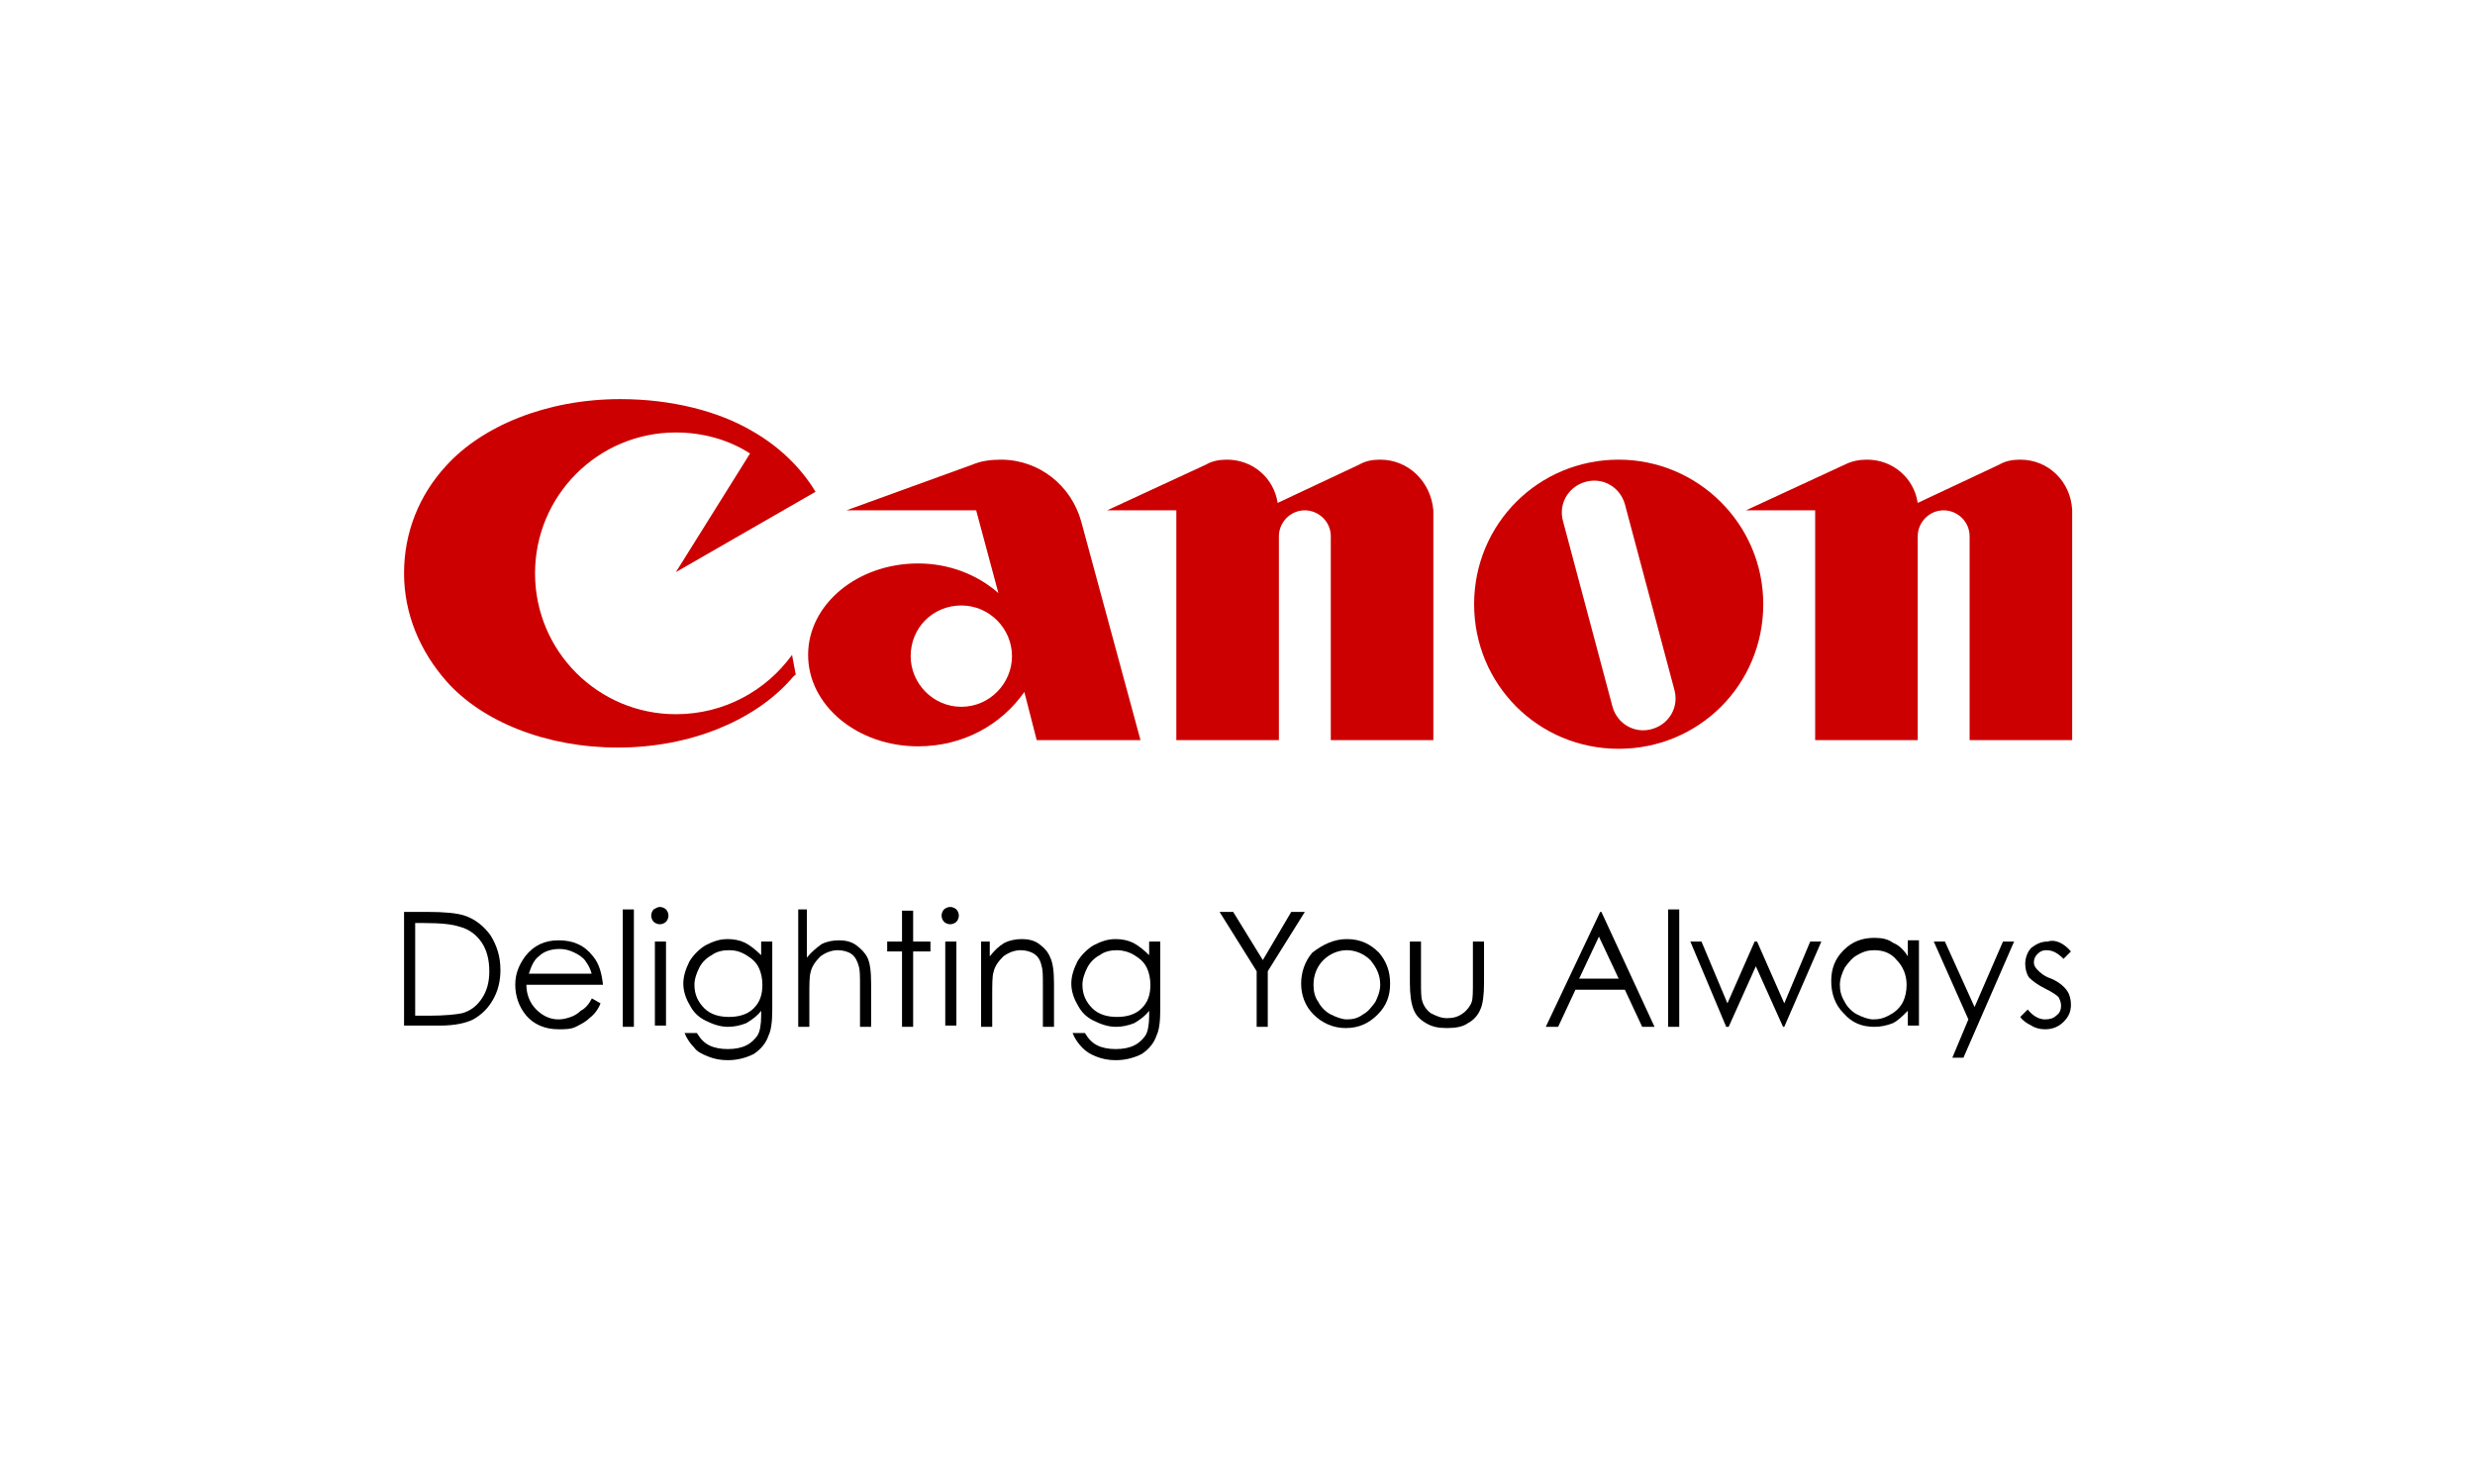 <?xml version="1.0" encoding="utf-8"?>
<!-- Generator: Adobe Illustrator 27.0.0, SVG Export Plug-In . SVG Version: 6.00 Build 0)  -->
<svg version="1.1" id="圖層_1" xmlns="http://www.w3.org/2000/svg" xmlns:xlink="http://www.w3.org/1999/xlink" x="0px" y="0px"
	 viewBox="0 0 200.3 120.1" style="enable-background:new 0 0 200.3 120.1;" xml:space="preserve">
<style type="text/css">
	.st0{fill:#001536;}
	.st1{fill:#009844;}
	.st2{fill:#FFFFFF;}
	.st3{fill:#E95504;}
	.st4{fill:#B60031;}
	.st5{fill:#005AA1;}
	.st6{fill:#231815;}
	.st7{fill-rule:evenodd;clip-rule:evenodd;fill:#005AA1;}
	.st8{fill-rule:evenodd;clip-rule:evenodd;fill:#221E1F;}
	.st9{fill:#221E1F;}
	
		.st10{clip-path:url(#SVGID_00000050645573151711771010000003683503977881953665_);fill:url(#SVGID_00000148626485282419175400000007273338990327048636_);}
	.st11{clip-path:url(#SVGID_00000050645573151711771010000003683503977881953665_);}
	
		.st12{clip-path:url(#SVGID_00000010312499392277044020000003346136008967554708_);fill:url(#SVGID_00000101799819771646711580000009740369248464504472_);}
	
		.st13{clip-path:url(#SVGID_00000050645573151711771010000003683503977881953665_);fill:url(#SVGID_00000140001401714042146570000016490998846393182650_);}
	
		.st14{clip-path:url(#SVGID_00000050645573151711771010000003683503977881953665_);fill:url(#SVGID_00000026163066744554354390000012975487508452979358_);}
	
		.st15{clip-path:url(#SVGID_00000050645573151711771010000003683503977881953665_);fill:url(#SVGID_00000176753790580585004750000015104559080046207399_);}
	
		.st16{clip-path:url(#SVGID_00000050645573151711771010000003683503977881953665_);fill:url(#SVGID_00000152945014066932453390000016975034600958016182_);}
	
		.st17{opacity:0.6;clip-path:url(#SVGID_00000050645573151711771010000003683503977881953665_);fill:url(#SVGID_00000088839216148071083670000013996227193874142603_);}
	
		.st18{clip-path:url(#SVGID_00000050645573151711771010000003683503977881953665_);fill:url(#SVGID_00000150815255383467021930000005755430077996746118_);}
	.st19{clip-path:url(#SVGID_00000050645573151711771010000003683503977881953665_);fill:#FFFFFF;}
	.st20{fill:#DF0615;}
	.st21{fill:#00ADB2;}
	.st22{fill:#E50012;}
	.st23{fill:#54C2F0;}
	.st24{fill:#0096DF;}
	.st25{fill:#FFCE00;}
	.st26{fill-rule:evenodd;clip-rule:evenodd;fill:#E60012;}
	.st27{fill-rule:evenodd;clip-rule:evenodd;fill:#060001;}
	.st28{fill-rule:evenodd;clip-rule:evenodd;fill:#211613;}
	.st29{fill-rule:evenodd;clip-rule:evenodd;fill:#E50012;}
	.st30{clip-path:url(#SVGID_00000074426165293551747010000013178913311723122829_);}
	.st31{fill:#E50113;}
	.st32{fill:#E50214;}
	.st33{fill:#E50315;}
	.st34{fill:#E50416;}
	.st35{fill:#E60517;}
	.st36{fill:#E60618;}
	.st37{fill:#E60719;}
	.st38{fill:#E60819;}
	.st39{fill:#E6091A;}
	.st40{fill:#E60A1B;}
	.st41{fill:#E60B1C;}
	.st42{fill:#E60C1D;}
	.st43{fill:#E60D1E;}
	.st44{fill:#E60E1F;}
	.st45{fill:#E70F20;}
	.st46{fill:#E71021;}
	.st47{fill:#E71122;}
	.st48{fill:#E71223;}
	.st49{fill:#E71324;}
	.st50{fill:#E71425;}
	.st51{fill:#E71526;}
	.st52{fill:#E71626;}
	.st53{fill:#E71727;}
	.st54{fill:#E71828;}
	.st55{fill:#E81929;}
	.st56{fill:#E81A2A;}
	.st57{fill:#E81B2B;}
	.st58{fill:#E81C2C;}
	.st59{fill:#E81D2D;}
	.st60{fill:#E81E2E;}
	.st61{fill:#E81F2F;}
	.st62{fill:#E82030;}
	.st63{fill:#E82131;}
	.st64{fill:#E82232;}
	.st65{fill:#E92333;}
	.st66{fill:#E92433;}
	.st67{fill:#E92534;}
	.st68{fill:#E92635;}
	.st69{fill:#E92736;}
	.st70{fill:#E92837;}
	.st71{fill:#E92938;}
	.st72{fill:#E92A39;}
	.st73{fill:#E92B3A;}
	.st74{fill:#E92C3B;}
	.st75{fill:#EA2D3C;}
	.st76{fill:#EA2E3D;}
	.st77{fill:#EA2F3E;}
	.st78{fill:#EA303F;}
	.st79{fill:#EA3140;}
	.st80{fill:#EA3240;}
	.st81{fill:#EA3341;}
	.st82{fill:#EA3442;}
	.st83{fill:#EA3543;}
	.st84{fill:#EB3644;}
	.st85{fill:#EB3745;}
	.st86{fill:#EB3846;}
	.st87{fill:#EB3947;}
	.st88{fill:#EB3A48;}
	.st89{fill:#EB3B49;}
	.st90{fill:#EB3C4A;}
	.st91{fill:#EB3D4B;}
	.st92{fill:#EB3E4C;}
	.st93{fill:#EB3F4D;}
	.st94{fill:#EC404D;}
	.st95{fill:#EC414E;}
	.st96{fill:#EC424F;}
	.st97{fill:#EC4350;}
	.st98{fill:#EC4451;}
	.st99{fill:#EC4552;}
	.st100{fill:#EC4653;}
	.st101{fill:#EC4754;}
	.st102{fill:#EC4855;}
	.st103{fill:#EC4956;}
	.st104{fill:#ED4A57;}
	.st105{fill:#ED4B58;}
	.st106{fill:#ED4C59;}
	.st107{fill:#ED4D5A;}
	.st108{fill:#ED4E5A;}
	.st109{fill:#ED4F5B;}
	.st110{fill:#ED505C;}
	.st111{fill:#ED515D;}
	.st112{fill:#ED525E;}
	.st113{fill:#ED535F;}
	.st114{fill:#EE5460;}
	.st115{fill:#EE5561;}
	.st116{fill:#EE5662;}
	.st117{fill:#EE5763;}
	.st118{fill:#EE5864;}
	.st119{fill:#EE5965;}
	.st120{fill:#EE5A66;}
	.st121{fill:#EE5B67;}
	.st122{fill:#EE5C68;}
	.st123{fill:#EE5D68;}
	.st124{fill:#EF5E69;}
	.st125{fill:#EF5F6A;}
	.st126{fill:#EF606B;}
	.st127{fill:#EF616C;}
	.st128{fill:#EF626D;}
	.st129{fill:#EF636E;}
	.st130{fill:#EF646F;}
	.st131{fill:#EF6570;}
	.st132{fill:#EF6671;}
	.st133{fill:#F06772;}
	.st134{fill:#F06873;}
	.st135{fill:#F06974;}
	.st136{fill:#F06A75;}
	.st137{fill:#F06B75;}
	.st138{fill:#F06C76;}
	.st139{fill:#F06D77;}
	.st140{fill:#F06E78;}
	.st141{fill:#F06F79;}
	.st142{fill:#F0707A;}
	.st143{fill:#F1717B;}
	.st144{fill:#F1727C;}
	.st145{fill:#F1737D;}
	.st146{fill:#F1747E;}
	.st147{fill:#F1757F;}
	.st148{fill:#F17680;}
	.st149{fill:#F17781;}
	.st150{fill:#F17882;}
	.st151{fill:#F17982;}
	.st152{fill:#F17A83;}
	.st153{fill:#F27B84;}
	.st154{fill:#F27C85;}
	.st155{fill:#F27D86;}
	.st156{fill:#F27E87;}
	.st157{fill:#F27F88;}
	.st158{fill:#F28089;}
	.st159{fill:#F2818A;}
	.st160{fill:#F2828B;}
	.st161{fill:#F2838C;}
	.st162{fill:#F2848D;}
	.st163{fill:#F3858E;}
	.st164{fill:#F3868F;}
	.st165{fill:#F3878F;}
	.st166{fill:#F38890;}
	.st167{fill:#F38991;}
	.st168{fill:#F38A92;}
	.st169{fill:#F38B93;}
	.st170{fill:#F38C94;}
	.st171{fill:#F38D95;}
	.st172{fill:#F38E96;}
	.st173{fill:#F48F97;}
	.st174{fill:#F49098;}
	.st175{fill:#F49199;}
	.st176{fill:#F4929A;}
	.st177{fill:#F4939B;}
	.st178{fill:#F4949C;}
	.st179{fill:#F4959C;}
	.st180{fill:#F4969D;}
	.st181{fill:#F4979E;}
	.st182{fill:#F4989F;}
	.st183{fill:#F599A0;}
	.st184{fill:#F59AA1;}
	.st185{fill:#F59BA2;}
	.st186{fill:#F59CA3;}
	.st187{fill:#F59DA4;}
	.st188{fill:#F59EA5;}
	.st189{fill:#F59FA6;}
	.st190{fill:#F5A0A7;}
	.st191{fill:#F5A1A8;}
	.st192{fill:#F6A2A9;}
	.st193{fill:#F6A3A9;}
	.st194{fill:#F6A4AA;}
	.st195{fill:#F6A5AB;}
	.st196{fill:#F6A6AC;}
	.st197{fill:#F6A7AD;}
	.st198{fill:#F6A8AE;}
	.st199{fill:#F6A9AF;}
	.st200{fill:#F6AAB0;}
	.st201{fill:#F6ABB1;}
	.st202{fill:#F7ACB2;}
	.st203{fill:#F7ADB3;}
	.st204{fill:#F7AEB4;}
	.st205{fill:#F7AFB5;}
	.st206{fill:#F7B0B6;}
	.st207{fill:#F7B1B7;}
	.st208{fill:#F7B2B7;}
	.st209{fill:#F7B3B8;}
	.st210{fill:#F7B4B9;}
	.st211{fill:#F7B5BA;}
	.st212{fill:#F8B6BB;}
	.st213{fill:#F8B7BC;}
	.st214{fill:#F8B8BD;}
	.st215{fill:#F8B9BE;}
	.st216{fill:#F8BABF;}
	.st217{fill:#F8BBC0;}
	.st218{fill:#F8BCC1;}
	.st219{fill:#F8BDC2;}
	.st220{fill:#F8BEC3;}
	.st221{fill:#F8BFC4;}
	.st222{fill:#F9C0C4;}
	.st223{fill:#F9C1C5;}
	.st224{fill:#F9C2C6;}
	.st225{fill:#F9C3C7;}
	.st226{fill:#F9C4C8;}
	.st227{fill:#F9C5C9;}
	.st228{fill:#F9C6CA;}
	.st229{fill:#F9C7CB;}
	.st230{fill:#F9C8CC;}
	.st231{fill:#F9C9CD;}
	.st232{fill:#FACACE;}
	.st233{fill:#FACBCF;}
	.st234{fill:#FACCD0;}
	.st235{fill:#FACDD1;}
	.st236{fill:#FACED1;}
	.st237{fill:#FACFD2;}
	.st238{fill:#FAD0D3;}
	.st239{fill:#FAD1D4;}
	.st240{fill:#FAD2D5;}
	.st241{fill:#FBD3D6;}
	.st242{fill:#FBD4D7;}
	.st243{fill:#FBD5D8;}
	.st244{fill:#FBD6D9;}
	.st245{fill:#FBD7DA;}
	.st246{fill:#FBD8DB;}
	.st247{fill:#FBD9DC;}
	.st248{fill:#FBDADD;}
	.st249{fill:#FBDBDE;}
	.st250{fill:#FBDCDE;}
	.st251{fill:#FCDDDF;}
	.st252{fill:#FCDEE0;}
	.st253{fill:#FCDFE1;}
	.st254{fill:#FCE0E2;}
	.st255{fill:#FCE1E3;}
	.st256{fill:#FCE2E4;}
	.st257{fill:#FCE3E5;}
	.st258{fill:#FCE4E6;}
	.st259{fill:#FCE5E7;}
	.st260{fill:#FCE6E8;}
	.st261{fill:#FDE7E9;}
	.st262{fill:#FDE8EA;}
	.st263{fill:#FDE9EB;}
	.st264{fill:#FDEAEB;}
	.st265{fill:#FDEBEC;}
	.st266{fill:#FDECED;}
	.st267{fill:#FDEDEE;}
	.st268{fill:#FDEEEF;}
	.st269{fill:#FDEFF0;}
	.st270{fill:#FDF0F1;}
	.st271{fill:#FEF1F2;}
	.st272{fill:#FEF2F3;}
	.st273{fill:#FEF3F4;}
	.st274{fill:#FEF4F5;}
	.st275{fill:#FEF5F6;}
	.st276{fill:#FEF6F7;}
	.st277{fill:#FEF7F8;}
	.st278{fill:#FEF8F8;}
	.st279{fill:#FEF9F9;}
	.st280{fill:#FEFAFA;}
	.st281{fill:#FFFBFB;}
	.st282{fill:#FFFCFC;}
	.st283{fill:#FFFDFD;}
	.st284{fill:#FFFEFE;}
	.st285{fill-rule:evenodd;clip-rule:evenodd;fill:#FFFFFF;}
	.st286{fill-rule:evenodd;clip-rule:evenodd;fill:#E50314;}
	.st287{fill-rule:evenodd;clip-rule:evenodd;fill:#E60517;}
	.st288{fill-rule:evenodd;clip-rule:evenodd;fill:#E60819;}
	.st289{fill-rule:evenodd;clip-rule:evenodd;fill:#E60A1B;}
	.st290{fill-rule:evenodd;clip-rule:evenodd;fill:#E60D1E;}
	.st291{fill-rule:evenodd;clip-rule:evenodd;fill:#E70F20;}
	.st292{fill-rule:evenodd;clip-rule:evenodd;fill:#E71223;}
	.st293{fill-rule:evenodd;clip-rule:evenodd;fill:#E71425;}
	.st294{fill-rule:evenodd;clip-rule:evenodd;fill:#E71727;}
	.st295{fill-rule:evenodd;clip-rule:evenodd;fill:#E8192A;}
	.st296{fill-rule:evenodd;clip-rule:evenodd;fill:#E81C2C;}
	.st297{fill-rule:evenodd;clip-rule:evenodd;fill:#E81F2E;}
	.st298{fill-rule:evenodd;clip-rule:evenodd;fill:#E82131;}
	.st299{fill-rule:evenodd;clip-rule:evenodd;fill:#E92433;}
	.st300{fill-rule:evenodd;clip-rule:evenodd;fill:#E92636;}
	.st301{fill-rule:evenodd;clip-rule:evenodd;fill:#E92938;}
	.st302{fill-rule:evenodd;clip-rule:evenodd;fill:#E92B3A;}
	.st303{fill-rule:evenodd;clip-rule:evenodd;fill:#EA2E3D;}
	.st304{fill-rule:evenodd;clip-rule:evenodd;fill:#EA303F;}
	.st305{fill-rule:evenodd;clip-rule:evenodd;fill:#EA3341;}
	.st306{fill-rule:evenodd;clip-rule:evenodd;fill:#EA3644;}
	.st307{fill-rule:evenodd;clip-rule:evenodd;fill:#EB3846;}
	.st308{fill-rule:evenodd;clip-rule:evenodd;fill:#EB3B49;}
	.st309{fill-rule:evenodd;clip-rule:evenodd;fill:#EB3D4B;}
	.st310{fill-rule:evenodd;clip-rule:evenodd;fill:#EB404D;}
	.st311{fill-rule:evenodd;clip-rule:evenodd;fill:#EC4250;}
	.st312{fill-rule:evenodd;clip-rule:evenodd;fill:#EC4552;}
	.st313{fill-rule:evenodd;clip-rule:evenodd;fill:#EC4754;}
	.st314{fill-rule:evenodd;clip-rule:evenodd;fill:#ED4A57;}
	.st315{fill-rule:evenodd;clip-rule:evenodd;fill:#ED4C59;}
	.st316{fill-rule:evenodd;clip-rule:evenodd;fill:#ED4F5B;}
	.st317{fill-rule:evenodd;clip-rule:evenodd;fill:#ED525E;}
	.st318{fill-rule:evenodd;clip-rule:evenodd;fill:#EE5460;}
	.st319{fill-rule:evenodd;clip-rule:evenodd;fill:#EE5763;}
	.st320{fill-rule:evenodd;clip-rule:evenodd;fill:#EE5965;}
	.st321{fill-rule:evenodd;clip-rule:evenodd;fill:#EE5C67;}
	.st322{fill-rule:evenodd;clip-rule:evenodd;fill:#EF5E6A;}
	.st323{fill-rule:evenodd;clip-rule:evenodd;fill:#EF616C;}
	.st324{fill-rule:evenodd;clip-rule:evenodd;fill:#EF636E;}
	.st325{fill-rule:evenodd;clip-rule:evenodd;fill:#EF6671;}
	.st326{fill-rule:evenodd;clip-rule:evenodd;fill:#F06973;}
	.st327{fill-rule:evenodd;clip-rule:evenodd;fill:#F06B76;}
	.st328{fill-rule:evenodd;clip-rule:evenodd;fill:#F06E78;}
	.st329{fill-rule:evenodd;clip-rule:evenodd;fill:#F0707A;}
	.st330{fill-rule:evenodd;clip-rule:evenodd;fill:#F1737D;}
	.st331{fill-rule:evenodd;clip-rule:evenodd;fill:#F1757F;}
	.st332{fill-rule:evenodd;clip-rule:evenodd;fill:#F17881;}
	.st333{fill-rule:evenodd;clip-rule:evenodd;fill:#F17A84;}
	.st334{fill-rule:evenodd;clip-rule:evenodd;fill:#F27D86;}
	.st335{fill-rule:evenodd;clip-rule:evenodd;fill:#F27F88;}
	.st336{fill-rule:evenodd;clip-rule:evenodd;fill:#F2828B;}
	.st337{fill-rule:evenodd;clip-rule:evenodd;fill:#F3858D;}
	.st338{fill-rule:evenodd;clip-rule:evenodd;fill:#F38790;}
	.st339{fill-rule:evenodd;clip-rule:evenodd;fill:#F38A92;}
	.st340{fill-rule:evenodd;clip-rule:evenodd;fill:#F38C94;}
	.st341{fill-rule:evenodd;clip-rule:evenodd;fill:#F48F97;}
	.st342{fill-rule:evenodd;clip-rule:evenodd;fill:#F49199;}
	.st343{fill-rule:evenodd;clip-rule:evenodd;fill:#F4949B;}
	.st344{fill-rule:evenodd;clip-rule:evenodd;fill:#F4969E;}
	.st345{fill-rule:evenodd;clip-rule:evenodd;fill:#F599A0;}
	.st346{fill-rule:evenodd;clip-rule:evenodd;fill:#F59CA3;}
	.st347{fill-rule:evenodd;clip-rule:evenodd;fill:#F59EA5;}
	.st348{fill-rule:evenodd;clip-rule:evenodd;fill:#F5A1A7;}
	.st349{fill-rule:evenodd;clip-rule:evenodd;fill:#F6A3AA;}
	.st350{fill-rule:evenodd;clip-rule:evenodd;fill:#F6A6AC;}
	.st351{fill-rule:evenodd;clip-rule:evenodd;fill:#F6A8AE;}
	.st352{fill-rule:evenodd;clip-rule:evenodd;fill:#F6ABB1;}
	.st353{fill-rule:evenodd;clip-rule:evenodd;fill:#F7ADB3;}
	.st354{fill-rule:evenodd;clip-rule:evenodd;fill:#F7B0B6;}
	.st355{fill-rule:evenodd;clip-rule:evenodd;fill:#F7B3B8;}
	.st356{fill-rule:evenodd;clip-rule:evenodd;fill:#F7B5BA;}
	.st357{fill-rule:evenodd;clip-rule:evenodd;fill:#F8B8BD;}
	.st358{fill-rule:evenodd;clip-rule:evenodd;fill:#F8BABF;}
	.st359{fill-rule:evenodd;clip-rule:evenodd;fill:#F8BDC1;}
	.st360{fill-rule:evenodd;clip-rule:evenodd;fill:#F9BFC4;}
	.st361{fill-rule:evenodd;clip-rule:evenodd;fill:#F9C2C6;}
	.st362{fill-rule:evenodd;clip-rule:evenodd;fill:#F9C4C8;}
	.st363{fill-rule:evenodd;clip-rule:evenodd;fill:#F9C7CB;}
	.st364{fill-rule:evenodd;clip-rule:evenodd;fill:#FAC9CD;}
	.st365{fill-rule:evenodd;clip-rule:evenodd;fill:#FACCD0;}
	.st366{fill-rule:evenodd;clip-rule:evenodd;fill:#FACFD2;}
	.st367{fill-rule:evenodd;clip-rule:evenodd;fill:#FAD1D4;}
	.st368{fill-rule:evenodd;clip-rule:evenodd;fill:#FBD4D7;}
	.st369{fill-rule:evenodd;clip-rule:evenodd;fill:#FBD6D9;}
	.st370{fill-rule:evenodd;clip-rule:evenodd;fill:#FBD9DB;}
	.st371{fill-rule:evenodd;clip-rule:evenodd;fill:#FBDBDE;}
	.st372{fill-rule:evenodd;clip-rule:evenodd;fill:#FCDEE0;}
	.st373{fill-rule:evenodd;clip-rule:evenodd;fill:#FCE0E3;}
	.st374{fill-rule:evenodd;clip-rule:evenodd;fill:#FCE3E5;}
	.st375{fill-rule:evenodd;clip-rule:evenodd;fill:#FCE6E7;}
	.st376{fill-rule:evenodd;clip-rule:evenodd;fill:#FDE8EA;}
	.st377{fill-rule:evenodd;clip-rule:evenodd;fill:#FDEBEC;}
	.st378{fill-rule:evenodd;clip-rule:evenodd;fill:#FDEDEE;}
	.st379{fill-rule:evenodd;clip-rule:evenodd;fill:#FDF0F1;}
	.st380{fill-rule:evenodd;clip-rule:evenodd;fill:#FEF2F3;}
	.st381{fill-rule:evenodd;clip-rule:evenodd;fill:#FEF5F6;}
	.st382{fill-rule:evenodd;clip-rule:evenodd;fill:#FEF7F8;}
	.st383{fill-rule:evenodd;clip-rule:evenodd;fill:#FEFAFA;}
	.st384{fill-rule:evenodd;clip-rule:evenodd;fill:#FFFCFD;}
	.st385{fill:#007D7D;}
	.st386{fill:#113845;}
	.st387{fill:#CC0000;}
</style>
<g>
	<g>
		<path class="st387" d="M54.7,57.8c-6.3,0-11.4-5.1-11.4-11.4c0-6.3,5.1-11.4,11.4-11.4c2.2,0,4.3,0.6,6,1.7l-6,9.6l11.3-6.5
			c-1.2-2-3-3.7-5.1-4.9c-2.7-1.6-6.5-2.6-10.7-2.6c-6,0-11.2,2.2-14.1,5.4c-2.2,2.4-3.4,5.4-3.4,8.7c0,3.3,1.3,6.3,3.4,8.7
			c2.9,3.3,8.1,5.4,13.9,5.4c5.9,0,11-2.2,13.9-5.4c0.2-0.2,0.3-0.4,0.5-0.5L64.1,53C62,55.9,58.6,57.8,54.7,57.8"/>
		<path class="st387" d="M92.3,59.9l-4.8-17.7c-0.8-2.9-3.4-5-6.5-5c-0.8,0-1.6,0.1-2.3,0.4l-10.2,3.7h10.5l1.8,6.7
			c-1.7-1.5-4-2.4-6.5-2.4c-4.9,0-8.9,3.3-8.9,7.4c0,4.1,4,7.4,8.9,7.4c3.6,0,6.7-1.7,8.6-4.4l1,3.9H92.3z M77.8,57.2
			c-2.3,0-4.1-1.9-4.1-4.1c0-2.3,1.8-4.1,4.1-4.1c2.3,0,4.1,1.9,4.1,4.1C81.9,55.3,80.1,57.2,77.8,57.2"/>
		<path class="st387" d="M111.7,37.2c-0.6,0-1.2,0.1-1.7,0.4l-6.6,3.1c-0.3-2-2-3.5-4.1-3.5c-0.6,0-1.2,0.1-1.7,0.4l-8,3.7h5.6v18.6
			h8.3V43.4c0-1.1,0.9-2.1,2.1-2.1c1.1,0,2.1,0.9,2.1,2.1v16.5h8.3V41.3C115.8,39,114,37.2,111.7,37.2"/>
		<path class="st387" d="M163.5,37.2c-0.6,0-1.2,0.1-1.7,0.4l-6.6,3.1c-0.3-2-2-3.5-4.1-3.5c-0.6,0-1.2,0.1-1.8,0.4l-8,3.7h5.6v18.6
			h8.3V43.4c0-1.1,0.9-2.1,2.1-2.1c1.1,0,2.1,0.9,2.1,2.1v16.5h8.3V41.3C167.6,39,165.8,37.2,163.5,37.2"/>
		<path class="st387" d="M142.7,48.9c0,6.5-5.2,11.7-11.7,11.7c-6.5,0-11.7-5.2-11.7-11.7c0-6.5,5.2-11.7,11.7-11.7
			C137.4,37.2,142.7,42.4,142.7,48.9 M131.5,40.8c-0.4-1.4-1.8-2.2-3.2-1.8c-1.4,0.4-2.2,1.8-1.8,3.2l4,15c0.4,1.4,1.8,2.2,3.2,1.8
			c1.4-0.4,2.2-1.8,1.8-3.2L131.5,40.8z"/>
	</g>
	<g>
		<path d="M32.7,83.1v-9.3h1.9c1.4,0,2.4,0.1,3,0.3c0.9,0.3,1.6,0.9,2.1,1.6c0.5,0.8,0.8,1.7,0.8,2.8c0,0.9-0.2,1.7-0.6,2.4
			c-0.4,0.7-0.9,1.2-1.6,1.6c-0.6,0.3-1.5,0.5-2.7,0.5H32.7z M33.6,82.2h1.1c1.3,0,2.2-0.1,2.7-0.2c0.7-0.2,1.2-0.6,1.6-1.2
			c0.4-0.6,0.6-1.3,0.6-2.2c0-0.9-0.2-1.7-0.6-2.3c-0.4-0.6-1-1.1-1.8-1.3c-0.6-0.2-1.5-0.3-2.9-0.3h-0.7V82.2z"/>
		<path d="M47.9,80.8l0.7,0.4c-0.2,0.5-0.5,0.9-0.9,1.2c-0.3,0.3-0.7,0.5-1.1,0.7c-0.4,0.2-0.9,0.2-1.4,0.2c-1.1,0-2-0.4-2.6-1.1
			c-0.6-0.7-0.9-1.6-0.9-2.5c0-0.9,0.3-1.6,0.8-2.3c0.7-0.9,1.6-1.3,2.7-1.3c1.2,0,2.1,0.4,2.8,1.3c0.5,0.6,0.7,1.4,0.8,2.3h-6.2
			c0,0.8,0.3,1.5,0.8,2c0.5,0.5,1.1,0.8,1.8,0.8c0.4,0,0.7-0.1,1-0.2c0.3-0.1,0.6-0.3,0.8-0.5C47.4,81.6,47.7,81.2,47.9,80.8
			 M47.9,78.9c-0.1-0.5-0.3-0.8-0.5-1.1c-0.2-0.3-0.5-0.5-0.9-0.7c-0.4-0.2-0.8-0.3-1.2-0.3c-0.7,0-1.3,0.2-1.7,0.6
			c-0.4,0.3-0.6,0.8-0.8,1.4H47.9z"/>
		<rect x="50.4" y="73.6" width="0.9" height="9.5"/>
		<path d="M53.4,73.4c0.2,0,0.4,0.1,0.5,0.2c0.1,0.1,0.2,0.3,0.2,0.5c0,0.2-0.1,0.4-0.2,0.5c-0.1,0.1-0.3,0.2-0.5,0.2
			c-0.2,0-0.4-0.1-0.5-0.2c-0.1-0.1-0.2-0.3-0.2-0.5c0-0.2,0.1-0.4,0.2-0.5C53.1,73.5,53.2,73.4,53.4,73.4 M53,76.2h0.9v6.8H53V76.2
			z"/>
		<path d="M61.6,76.2h0.9v5.5c0,1-0.1,1.7-0.3,2.1c-0.2,0.6-0.6,1.1-1.2,1.5c-0.6,0.3-1.3,0.5-2.1,0.5c-0.6,0-1.1-0.1-1.6-0.3
			c-0.5-0.2-0.9-0.4-1.1-0.7c-0.3-0.3-0.6-0.7-0.8-1.2h1c0.3,0.5,0.6,0.8,1,1c0.4,0.2,0.9,0.3,1.5,0.3c0.6,0,1.1-0.1,1.5-0.3
			c0.4-0.2,0.7-0.5,0.9-0.8c0.2-0.3,0.3-0.9,0.3-1.6v-0.4c-0.3,0.4-0.7,0.7-1.2,1c-0.5,0.2-1,0.3-1.5,0.3c-0.6,0-1.2-0.2-1.8-0.5
			c-0.6-0.3-1-0.7-1.3-1.3c-0.3-0.5-0.5-1.1-0.5-1.7c0-0.6,0.2-1.2,0.5-1.8c0.3-0.5,0.8-1,1.3-1.3c0.6-0.3,1.1-0.5,1.8-0.5
			c0.5,0,1,0.1,1.4,0.3c0.4,0.2,0.9,0.6,1.3,1V76.2z M59,76.9c-0.5,0-1,0.1-1.4,0.4c-0.4,0.2-0.8,0.6-1,1c-0.2,0.4-0.4,0.9-0.4,1.4
			c0,0.8,0.3,1.4,0.8,1.9c0.5,0.5,1.2,0.7,2,0.7c0.8,0,1.5-0.2,2-0.7c0.5-0.5,0.7-1.1,0.7-1.9c0-0.5-0.1-1-0.3-1.4
			c-0.2-0.4-0.5-0.7-1-1C59.9,77,59.5,76.9,59,76.9"/>
		<path d="M64.4,73.6h0.9v3.9c0.4-0.5,0.8-0.8,1.2-1.1c0.4-0.2,0.9-0.3,1.4-0.3c0.5,0,1,0.1,1.4,0.4c0.4,0.3,0.7,0.6,0.9,1
			c0.2,0.4,0.3,1.1,0.3,2.1v3.5h-0.9v-3.3c0-0.8,0-1.3-0.1-1.6c-0.1-0.4-0.3-0.8-0.6-1c-0.3-0.2-0.7-0.3-1.1-0.3
			c-0.5,0-1,0.2-1.4,0.5c-0.4,0.4-0.7,0.8-0.8,1.3c-0.1,0.3-0.1,1-0.1,1.9v2.5h-0.9V73.6z"/>
		<polygon points="73,73.7 73.9,73.7 73.9,76.2 75.3,76.2 75.3,77 73.9,77 73.9,83.1 73,83.1 73,77 71.8,77 71.8,76.2 73,76.2 		"/>
		<path d="M76.9,73.4c0.2,0,0.4,0.1,0.5,0.2c0.1,0.1,0.2,0.3,0.2,0.5c0,0.2-0.1,0.4-0.2,0.5c-0.1,0.1-0.3,0.2-0.5,0.2
			c-0.2,0-0.4-0.1-0.5-0.2c-0.1-0.1-0.2-0.3-0.2-0.5c0-0.2,0.1-0.4,0.2-0.5C76.5,73.5,76.7,73.4,76.9,73.4 M76.5,76.2h0.9v6.8h-0.9
			V76.2z"/>
		<path d="M79.2,76.2h0.9v1.2c0.4-0.5,0.7-0.8,1.2-1.1c0.4-0.2,0.9-0.3,1.4-0.3c0.5,0,1,0.1,1.4,0.4c0.4,0.3,0.7,0.6,0.9,1.1
			c0.2,0.4,0.3,1.1,0.3,2.1v3.5h-0.9v-3.3c0-0.8,0-1.3-0.1-1.6c-0.1-0.5-0.3-0.8-0.6-1c-0.3-0.2-0.7-0.3-1.1-0.3
			c-0.5,0-1,0.2-1.4,0.5c-0.4,0.4-0.7,0.8-0.8,1.3c-0.1,0.3-0.1,1-0.1,1.9v2.5h-0.9V76.2z"/>
		<path d="M93,76.2h0.9v5.5c0,1-0.1,1.7-0.3,2.1c-0.2,0.6-0.6,1.1-1.2,1.5c-0.6,0.3-1.3,0.5-2.1,0.5c-0.6,0-1.1-0.1-1.6-0.3
			c-0.5-0.2-0.8-0.4-1.1-0.7c-0.3-0.3-0.6-0.7-0.8-1.2h1c0.3,0.5,0.6,0.8,1,1c0.4,0.2,0.9,0.3,1.5,0.3c0.6,0,1.1-0.1,1.5-0.3
			c0.4-0.2,0.7-0.5,0.9-0.8c0.2-0.3,0.3-0.9,0.3-1.6v-0.4c-0.3,0.4-0.7,0.7-1.2,1c-0.5,0.2-1,0.3-1.5,0.3c-0.6,0-1.2-0.2-1.8-0.5
			c-0.6-0.3-1-0.7-1.3-1.3c-0.3-0.5-0.5-1.1-0.5-1.7c0-0.6,0.2-1.2,0.5-1.8c0.3-0.5,0.8-1,1.3-1.3c0.6-0.3,1.1-0.5,1.8-0.5
			c0.5,0,1,0.1,1.4,0.3c0.4,0.2,0.9,0.6,1.3,1V76.2z M90.4,76.9c-0.5,0-1,0.1-1.4,0.4c-0.4,0.2-0.8,0.6-1,1
			c-0.2,0.4-0.4,0.9-0.4,1.4c0,0.8,0.3,1.4,0.8,1.9c0.5,0.5,1.2,0.7,2,0.7c0.8,0,1.5-0.2,2-0.7c0.5-0.5,0.7-1.1,0.7-1.9
			c0-0.5-0.1-1-0.3-1.4c-0.2-0.4-0.5-0.7-1-1C91.3,77,90.8,76.9,90.4,76.9"/>
		<polygon points="98.7,73.8 99.8,73.8 102.2,77.7 104.5,73.8 105.6,73.8 102.6,78.6 102.6,83.1 101.7,83.1 101.7,78.6 		"/>
		<path d="M109,76c1.1,0,1.9,0.4,2.6,1.1c0.6,0.7,0.9,1.5,0.9,2.5c0,1-0.3,1.8-1,2.5c-0.7,0.7-1.5,1.1-2.6,1.1c-1,0-1.9-0.4-2.6-1.1
			c-0.7-0.7-1-1.6-1-2.5c0-0.9,0.3-1.8,0.9-2.5C107.1,76.4,108,76,109,76 M109,76.9c-0.7,0-1.4,0.3-1.9,0.8c-0.5,0.5-0.8,1.2-0.8,2
			c0,0.5,0.1,1,0.4,1.4c0.2,0.4,0.6,0.8,1,1c0.4,0.2,0.9,0.4,1.3,0.4c0.5,0,0.9-0.1,1.3-0.4c0.4-0.2,0.7-0.6,1-1
			c0.2-0.4,0.4-0.9,0.4-1.4c0-0.8-0.3-1.4-0.8-2C110.4,77.2,109.7,76.9,109,76.9"/>
		<path d="M114.1,76.2h0.9v3.2c0,0.8,0,1.3,0.1,1.6c0.1,0.4,0.4,0.8,0.7,1c0.4,0.2,0.8,0.4,1.3,0.4c0.5,0,0.9-0.1,1.3-0.4
			c0.3-0.2,0.6-0.6,0.7-0.9c0.1-0.3,0.1-0.8,0.1-1.7v-3.2h0.9v3.4c0,0.9-0.1,1.7-0.3,2.1c-0.2,0.5-0.6,0.9-1,1.1
			c-0.4,0.3-1,0.4-1.7,0.4c-0.7,0-1.2-0.1-1.7-0.4c-0.5-0.3-0.8-0.6-1-1.1c-0.2-0.5-0.3-1.2-0.3-2.2V76.2z"/>
		<path d="M129.6,73.8l4.3,9.3h-1l-1.4-3h-4l-1.4,3h-1l4.4-9.3H129.6z M129.4,75.8l-1.6,3.4h3.2L129.4,75.8z"/>
		<rect x="135" y="73.6" width="0.9" height="9.5"/>
		<polygon points="136.8,76.2 137.7,76.2 139.8,81.2 142,76.2 142.2,76.2 144.4,81.2 146.5,76.2 147.4,76.2 144.4,83.1 144.3,83.1 
			142.1,78.2 139.9,83.1 139.7,83.1 		"/>
		<path d="M155.3,76.2v6.8h-0.9v-1.2c-0.4,0.4-0.8,0.8-1.2,1c-0.5,0.2-1,0.3-1.5,0.3c-1,0-1.8-0.3-2.5-1.1c-0.7-0.7-1-1.6-1-2.6
			c0-1,0.3-1.8,1-2.5c0.7-0.7,1.5-1,2.5-1c0.6,0,1.1,0.1,1.5,0.4c0.5,0.2,0.9,0.6,1.2,1.1v-1.3H155.3z M151.7,76.9
			c-0.5,0-0.9,0.1-1.4,0.4c-0.4,0.2-0.7,0.6-1,1c-0.2,0.4-0.4,0.9-0.4,1.4c0,0.5,0.1,0.9,0.4,1.4c0.2,0.4,0.6,0.8,1,1
			c0.4,0.2,0.9,0.4,1.3,0.4c0.5,0,0.9-0.1,1.4-0.4c0.4-0.2,0.8-0.6,1-1c0.2-0.4,0.3-0.9,0.3-1.4c0-0.8-0.3-1.5-0.8-2
			C153.1,77.2,152.5,76.9,151.7,76.9"/>
		<polygon points="156.5,76.2 157.4,76.2 159.8,81.5 162.1,76.2 163,76.2 158.9,85.6 158,85.6 159.3,82.5 		"/>
		<path d="M167.6,77l-0.6,0.6c-0.5-0.5-0.9-0.7-1.4-0.7c-0.3,0-0.5,0.1-0.7,0.3c-0.2,0.2-0.3,0.4-0.3,0.7c0,0.2,0.1,0.4,0.3,0.6
			c0.2,0.2,0.5,0.5,1.1,0.7c0.7,0.3,1.1,0.7,1.3,1c0.2,0.3,0.3,0.7,0.3,1.1c0,0.6-0.2,1-0.6,1.4c-0.4,0.4-0.9,0.6-1.5,0.6
			c-0.4,0-0.8-0.1-1.1-0.3c-0.4-0.2-0.7-0.4-0.9-0.7l0.6-0.6c0.4,0.5,0.9,0.8,1.4,0.8c0.4,0,0.7-0.1,0.9-0.3
			c0.3-0.2,0.4-0.5,0.4-0.8c0-0.3-0.1-0.5-0.2-0.7c-0.2-0.2-0.5-0.4-1.1-0.7c-0.6-0.3-1-0.6-1.3-0.9c-0.2-0.3-0.3-0.7-0.3-1.1
			c0-0.5,0.2-1,0.5-1.3c0.4-0.3,0.8-0.5,1.3-0.5C166.3,76,167,76.3,167.6,77"/>
	</g>
</g>
</svg>
